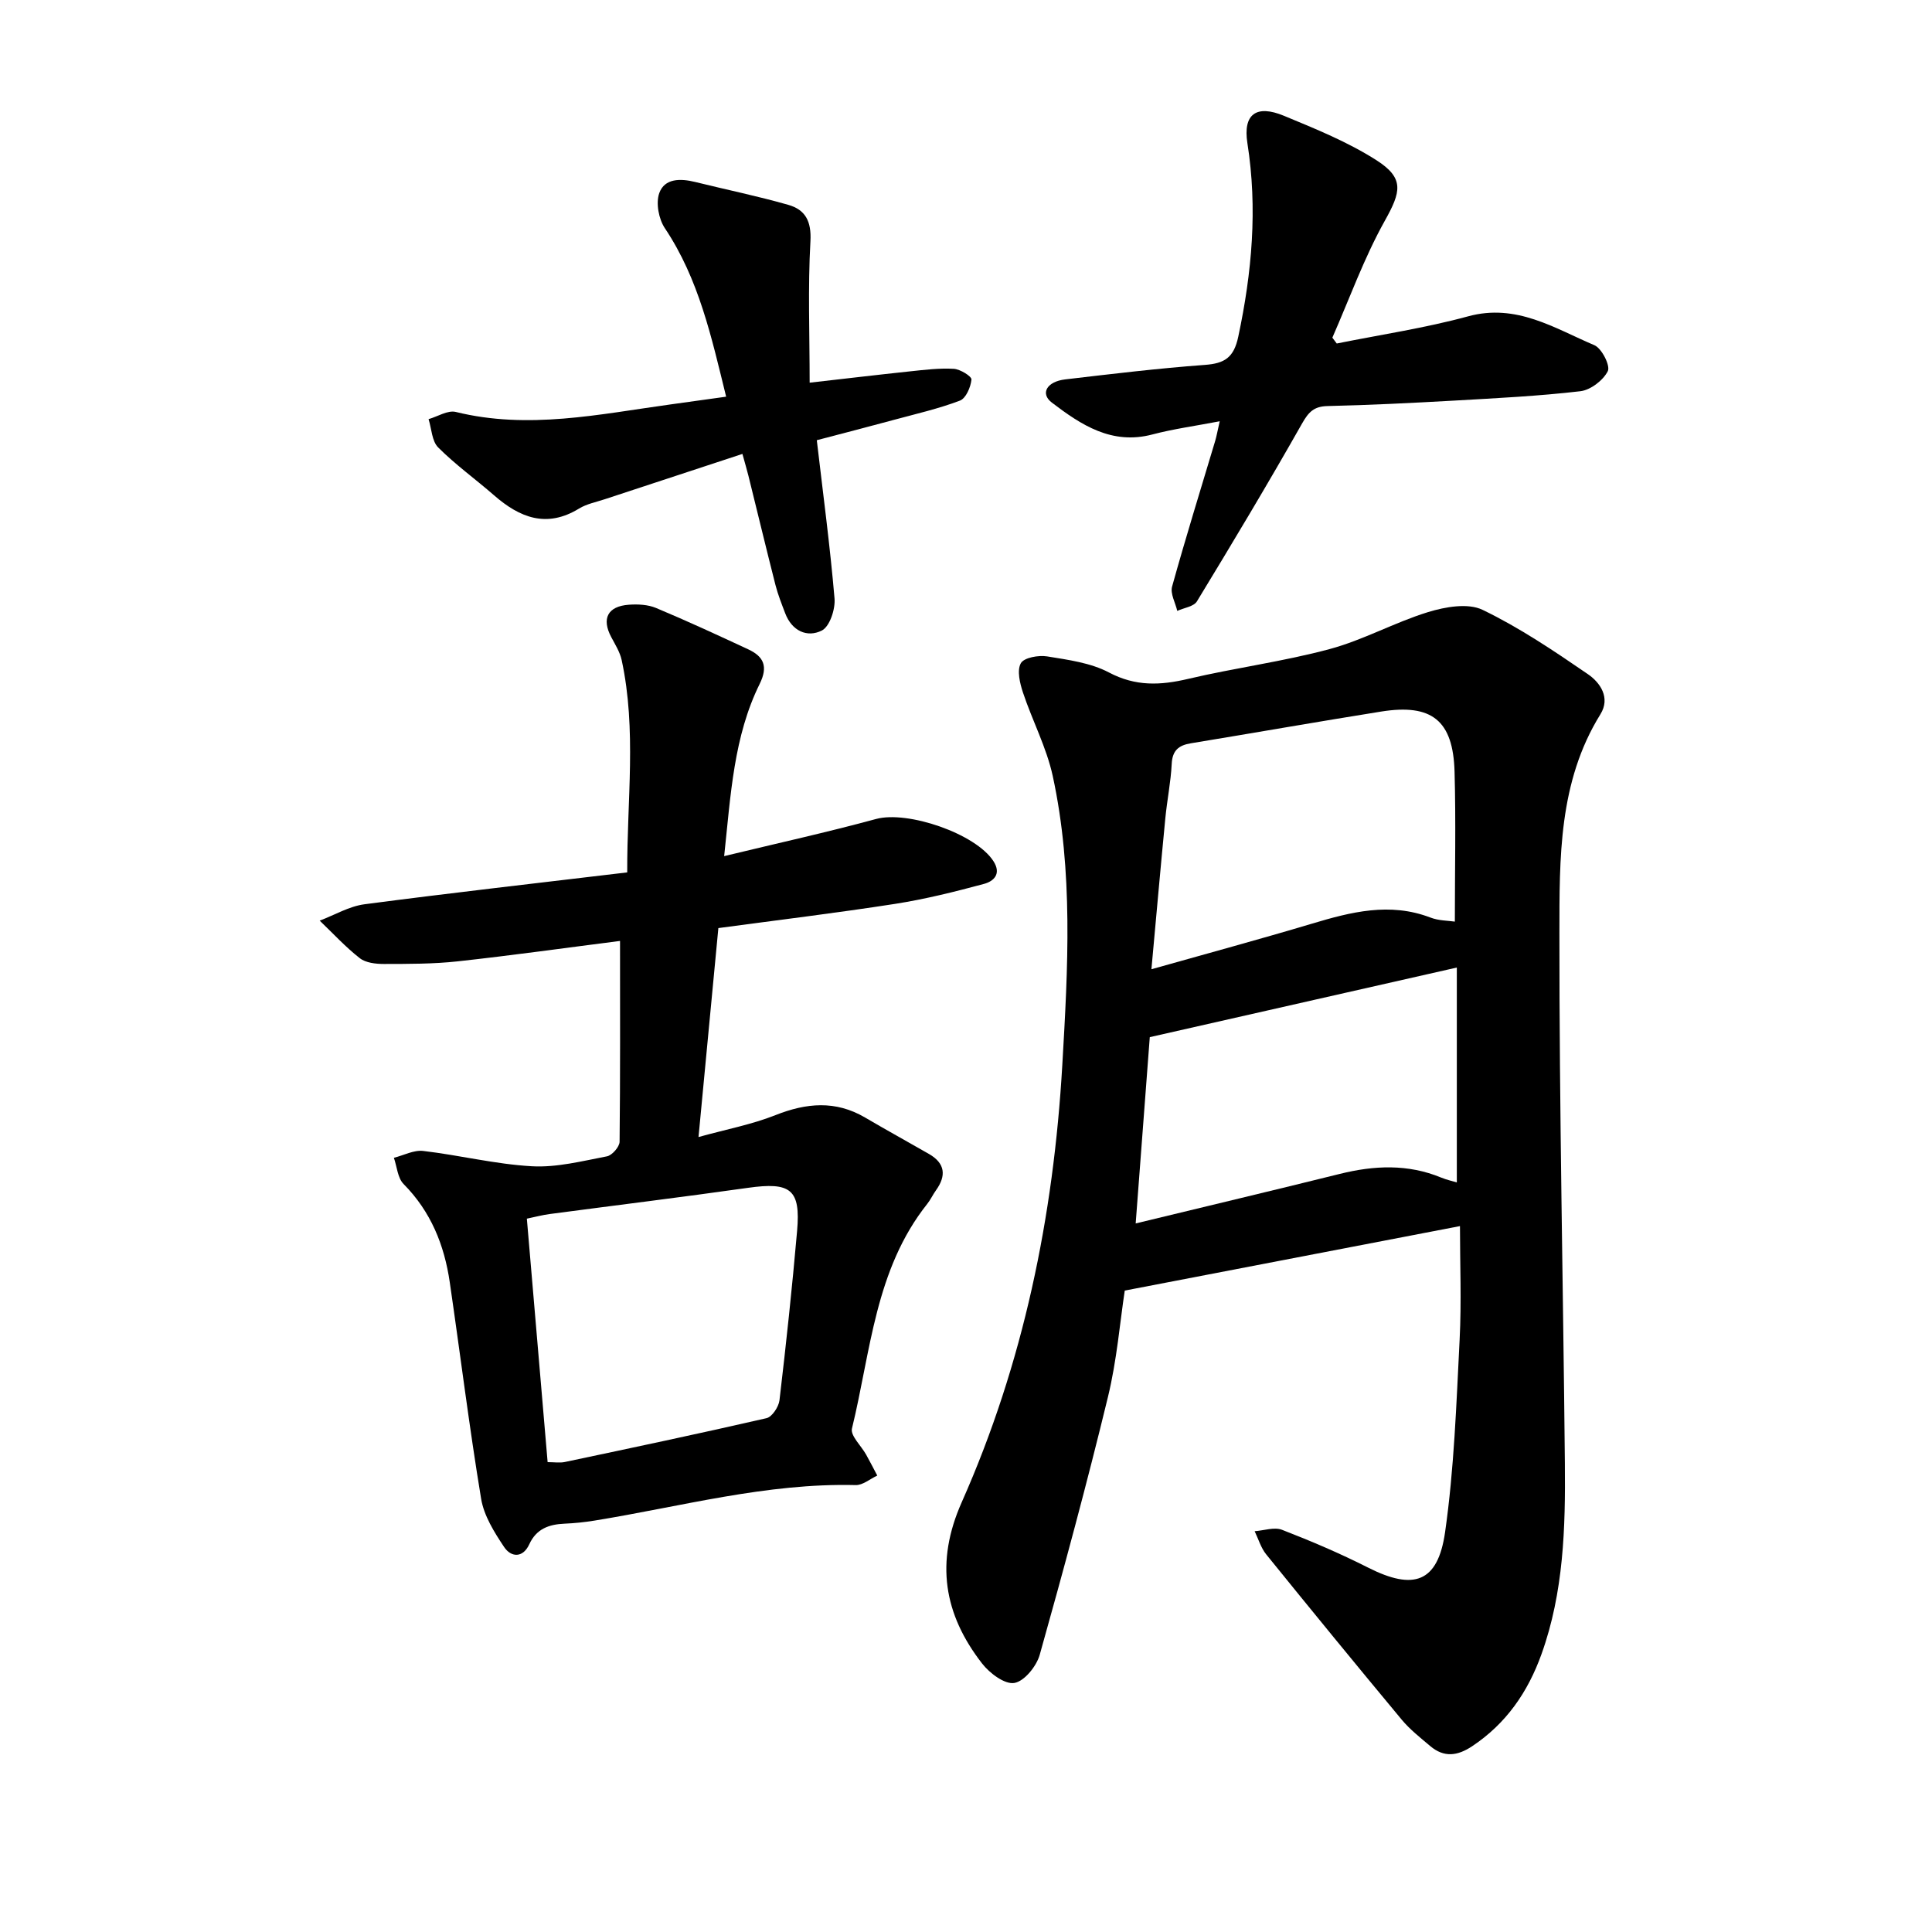 <svg enable-background="new 0 0 400 400" viewBox="0 0 400 400" xmlns="http://www.w3.org/2000/svg"><path d="m232.87 267.2c-.99 6.48-1.63 14.42-3.49 22.06-4.34 17.88-9.14 35.65-14.12 53.36-.67 2.37-3.2 5.49-5.26 5.82-1.99.33-5.11-2.02-6.67-4.03-7.93-10.2-9.73-20.97-4.22-33.38 12.78-28.77 19.01-59.13 20.83-90.55 1.16-20.05 2.3-40.04-1.98-59.81-1.29-5.93-4.24-11.49-6.17-17.3-.64-1.93-1.27-4.56-.44-6.05.65-1.17 3.67-1.71 5.45-1.42 4.35.71 9 1.32 12.8 3.33 5.51 2.91 10.64 2.68 16.37 1.33 9.71-2.29 19.67-3.58 29.29-6.17 6.98-1.87 13.47-5.53 20.4-7.66 3.55-1.09 8.26-1.93 11.29-.47 7.64 3.68 14.78 8.5 21.81 13.32 2.55 1.75 4.71 4.88 2.59 8.3-8.7 14.03-8.47 29.83-8.49 45.31-.03 36.58.78 73.15 1.13 109.73.13 13.38-.24 26.73-4.84 39.55-2.82 7.86-7.3 14.37-14.36 19.07-3.05 2.03-5.83 2.37-8.67-.03-2.05-1.73-4.21-3.43-5.91-5.47-9.44-11.35-18.79-22.77-28.07-34.24-1.09-1.35-1.6-3.17-2.38-4.78 1.9-.13 4.06-.91 5.67-.29 6.05 2.34 12.04 4.9 17.83 7.83 9.41 4.76 14.43 3.14 15.93-7.35 1.88-13.16 2.33-26.54 3.01-39.84.4-7.88.07-15.81.07-23.52-22.91 4.42-45.66 8.79-69.4 13.35zm68.34-76.39c0-10.46.23-20.76-.06-31.05-.3-10.61-4.71-14.11-15.19-12.44-13.15 2.1-26.26 4.41-39.4 6.57-2.51.41-3.83 1.46-3.97 4.26-.19 3.8-.97 7.56-1.33 11.35-.99 10.23-1.89 20.48-2.87 31.17 11.64-3.29 22.45-6.21 33.18-9.42 8.13-2.44 16.17-4.5 24.59-1.28 1.7.66 3.66.63 5.05.84zm-66.08 62.49c14.56-3.53 28.42-6.82 42.24-10.25 7.11-1.77 14.1-2.1 21.02.76 1.13.46 2.34.73 3.23 1 0-14.87 0-29.51 0-44.49-21.76 4.93-42.54 9.64-63.57 14.41-.94 12.4-1.89 25.03-2.92 38.57z"/><path d="m128.37 194.81c-10.99 1.4-22.3 2.99-33.64 4.23-5.04.55-10.15.53-15.24.54-1.69 0-3.76-.23-5-1.2-2.97-2.32-5.56-5.15-8.3-7.77 3.09-1.17 6.09-2.97 9.27-3.39 17.93-2.36 35.91-4.39 54.4-6.6-.06-14.95 1.97-29.5-1.15-43.96-.36-1.66-1.34-3.21-2.15-4.74-2.05-3.84-.76-6.41 3.66-6.72 1.85-.13 3.92-.03 5.6.67 6.43 2.69 12.76 5.62 19.08 8.56 3.21 1.49 4.17 3.53 2.39 7.15-5.38 10.9-5.99 22.82-7.36 35.67 11-2.66 21.3-4.93 31.46-7.69 6.52-1.77 20.59 3.02 24.28 8.72 1.75 2.7 0 4.2-1.94 4.72-6.08 1.64-12.22 3.17-18.43 4.14-12.05 1.87-24.17 3.34-36.57 5.01-1.35 14.25-2.68 28.26-4.11 43.26 5.77-1.6 11.03-2.59 15.92-4.53 6.41-2.54 12.45-3.1 18.58.5 4.37 2.57 8.82 5.01 13.22 7.54 3.37 1.94 3.61 4.51 1.43 7.54-.65.9-1.11 1.94-1.8 2.8-10.81 13.6-11.69 30.58-15.58 46.5-.36 1.47 1.91 3.57 2.93 5.4.8 1.43 1.54 2.89 2.31 4.34-1.49.69-3 2.01-4.47 1.97-18.45-.46-36.14 4.45-54.12 7.36-2.04.33-4.1.54-6.16.63-3.21.14-5.82 1.05-7.29 4.25-1.33 2.91-3.78 2.74-5.22.58-2.04-3.05-4.18-6.48-4.76-9.99-2.46-14.89-4.31-29.88-6.49-44.81-1.12-7.72-3.92-14.65-9.56-20.35-1.24-1.25-1.37-3.59-2.01-5.43 2.03-.51 4.13-1.65 6.07-1.42 7.52.88 14.96 2.75 22.5 3.17 5.13.29 10.39-1.07 15.53-2.05 1.07-.2 2.61-1.96 2.63-3.02.15-13.65.09-27.3.09-41.58zm-14.99 107.91c1.37 0 2.51.19 3.57-.03 13.93-2.94 27.86-5.88 41.74-9.07 1.15-.26 2.52-2.33 2.69-3.69 1.38-11.67 2.63-23.36 3.65-35.07.76-8.64-1.34-10.18-10.19-8.93-13.65 1.93-27.34 3.61-41.01 5.42-1.53.2-3.02.6-4.75.96 1.43 16.86 2.84 33.41 4.3 50.41z"/><path d="m252.53 87.22c-5.06.97-9.57 1.58-13.94 2.73-8.41 2.22-14.76-1.98-20.82-6.6-2.45-1.87-1.05-4.35 2.77-4.8 9.62-1.13 19.24-2.29 28.9-3 4.1-.3 6.01-1.5 6.93-5.84 2.83-13.3 4.02-26.53 1.89-40.07-.94-6.01 1.84-8.04 7.56-5.67 6.55 2.71 13.24 5.42 19.17 9.21 5.85 3.74 5.05 6.57 1.72 12.53-4.3 7.69-7.3 16.1-10.86 24.2.3.4.61.81.91 1.21 9.08-1.83 18.29-3.2 27.21-5.63 9.99-2.72 17.84 2.46 26.13 5.98 1.53.65 3.34 4.25 2.78 5.37-.96 1.91-3.57 3.91-5.69 4.16-8.67 1.01-17.41 1.44-26.13 1.94-8.73.49-17.46.93-26.2 1.13-2.82.06-3.93 1.23-5.28 3.61-7.03 12.41-14.36 24.65-21.77 36.83-.66 1.08-2.68 1.33-4.07 1.97-.39-1.69-1.48-3.57-1.07-5.04 2.8-10.1 5.92-20.11 8.92-30.15.3-1.02.48-2.07.94-4.07z"/><path d="m167.63 79.23c7.05-.8 13.93-1.62 20.83-2.35 3-.32 6.03-.69 9.02-.52 1.33.08 3.71 1.56 3.65 2.22-.15 1.56-1.14 3.88-2.38 4.36-4.42 1.68-9.07 2.74-13.65 3.98-5.17 1.4-10.35 2.74-15.99 4.22 1.29 11.05 2.74 21.88 3.67 32.76.19 2.21-.99 5.81-2.62 6.64-3.05 1.54-6.21.08-7.59-3.56-.73-1.92-1.5-3.85-2.01-5.83-1.92-7.54-3.74-15.11-5.61-22.66-.3-1.21-.66-2.4-1.24-4.51-9.67 3.18-19.07 6.27-28.47 9.37-1.8.6-3.76.97-5.35 1.94-6.71 4.11-12.28 1.9-17.6-2.74-3.83-3.34-7.99-6.33-11.57-9.91-1.31-1.31-1.36-3.87-1.99-5.86 1.89-.54 3.98-1.9 5.64-1.49 14.98 3.7 29.66.48 44.4-1.55 3.75-.51 7.49-1.04 11.57-1.61-3.04-12.33-5.64-24.34-12.68-34.87-1.28-1.91-1.9-5.2-1.17-7.27 1.1-3.1 4.4-3.06 7.41-2.32 6.43 1.59 12.94 2.92 19.3 4.74 3.52 1 4.83 3.37 4.59 7.56-.54 9.59-.16 19.23-.16 29.26z"/></svg>